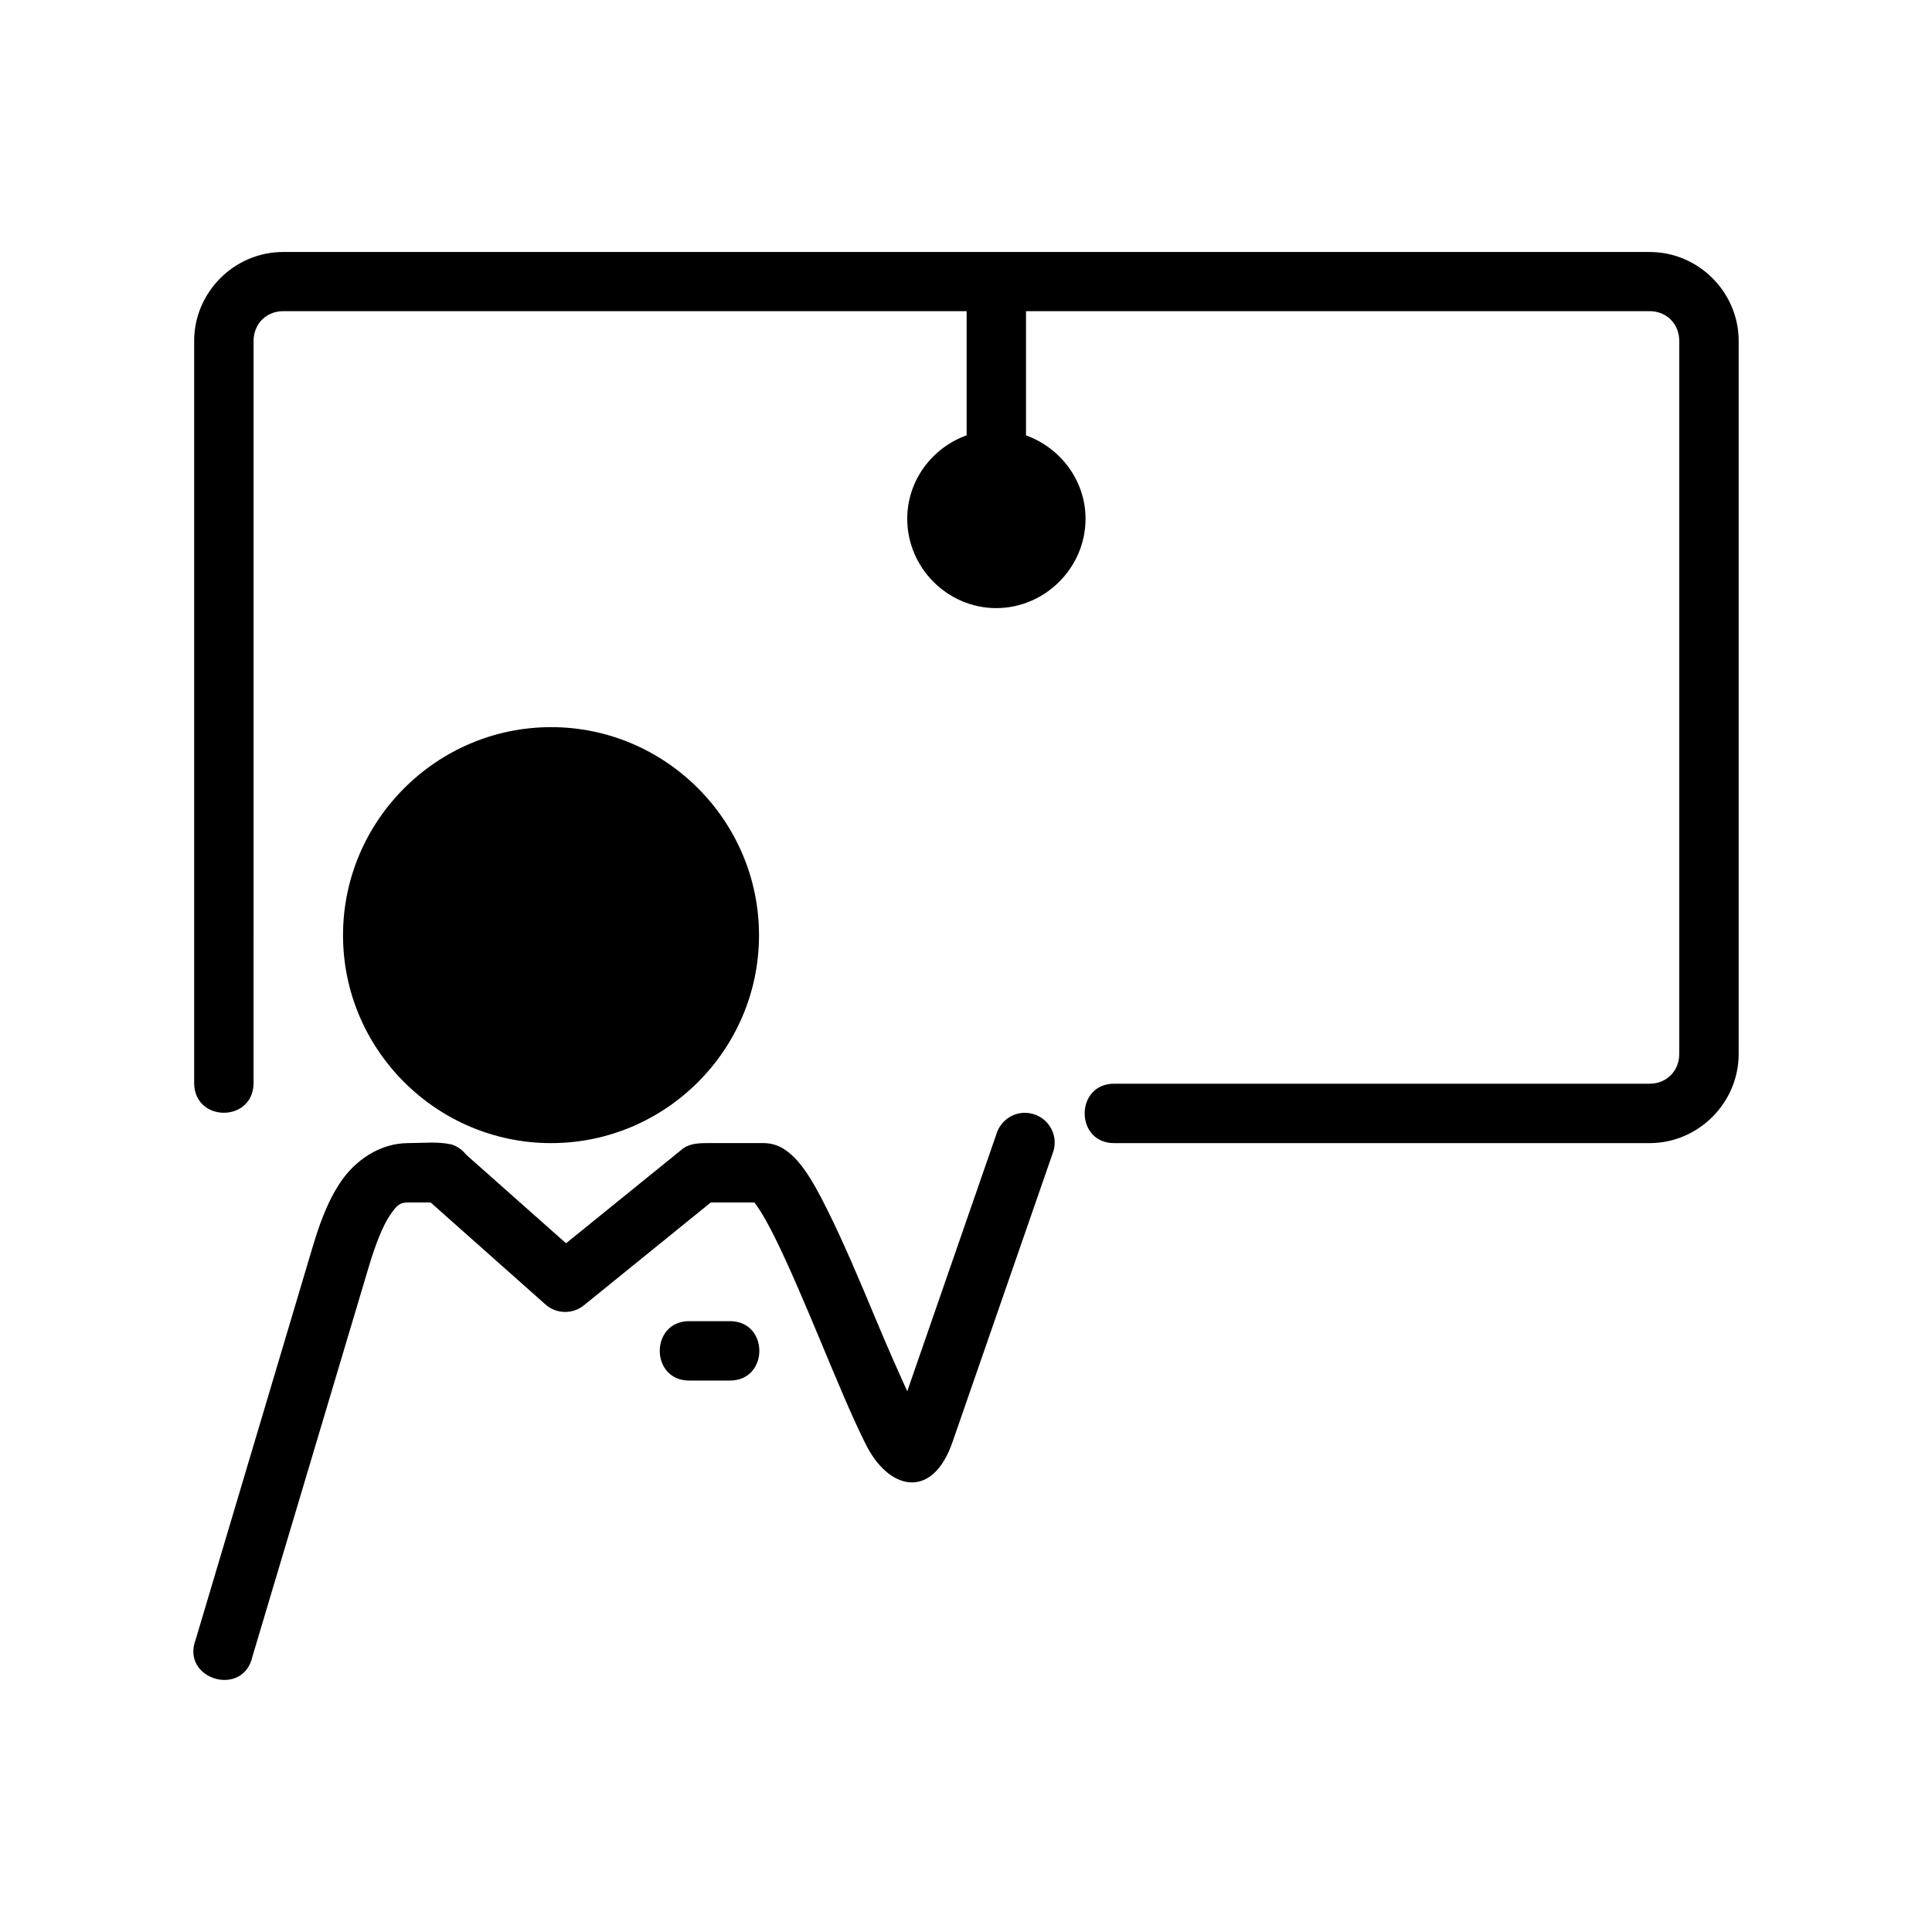 <?xml version="1.0" encoding="UTF-8"?>
<!-- Uploaded to: SVG Repo, www.svgrepo.com, Generator: SVG Repo Mixer Tools -->
<svg fill="#000000" width="800px" height="800px" version="1.1" viewBox="144 144 512 512" xmlns="http://www.w3.org/2000/svg">
 <path d="m219.04 210.78c-12.945 0-23.586 10.637-23.586 23.586v196.83c0.234 10.262 15.512 10.262 15.742 0l0.004-196.83c0-4.496 3.344-7.902 7.84-7.902h181.13v32.902c-9.117 3.269-15.742 11.934-15.742 22.125 0 12.949 10.637 23.664 23.586 23.664s23.664-10.711 23.664-23.664c0-10.172-6.664-18.824-15.773-22.109l-0.004-32.922h165.28c4.5 0 7.84 3.406 7.84 7.902v188.93c0 4.496-3.344 7.902-7.84 7.902h-141.68c-10.738-0.238-10.738 15.988 0 15.742h141.68c12.949 0 23.586-10.699 23.586-23.648v-188.92c0-12.945-10.637-23.586-23.586-23.586zm71.016 125.92c-30.34 0-55.152 24.809-55.152 55.148 0 30.34 24.809 55.09 55.152 55.09 30.34 0 55.09-24.75 55.09-55.09 0-30.34-24.75-55.148-55.09-55.148zm125.69 102.21c-3.449-0.062-6.535 2.137-7.609 5.41l-23.707 68.387c-2.578-5.695-5.231-11.66-8.363-19.172-4.203-10.082-8.641-20.559-12.793-28.875-2.078-4.156-4.004-7.785-6.148-10.762-1.074-1.488-2.164-2.84-3.676-4.121-1.512-1.281-3.664-2.844-7.133-2.844h-14.84c-2.438 0-4.965 0.117-6.84 1.738l-30.629 24.812-26.52-23.523c-0.961-1.234-2.266-2.156-3.75-2.644-3.668-0.855-7.539-0.383-11.516-0.383-7.762 0-14.203 4.785-17.895 10.223-3.691 5.441-5.812 11.73-7.672 17.957l-30.797 103.38c-4.008 10.566 12.637 15.512 15.051 4.473l30.859-103.38c1.707-5.723 3.66-10.715 5.582-13.547 1.922-2.828 2.672-3.367 4.875-3.367h5.902l30.43 27.031c2.879 2.551 7.172 2.644 10.164 0.23l33.641-27.262h11.578c2.035 2.727 3.961 6.391 5.273 9.012 3.758 7.527 8.137 17.895 12.332 27.953 4.195 10.059 8.207 19.742 11.672 26.676 6.137 12.758 17.836 15.32 23.168-0.047l26.633-76.766c1.863-5.086-1.852-10.492-7.269-10.578zm-88.848 55.211c-10.738-0.238-10.738 15.988 0 15.742h10.285c10.738 0.238 10.738-15.988 0-15.742z"/>
</svg>